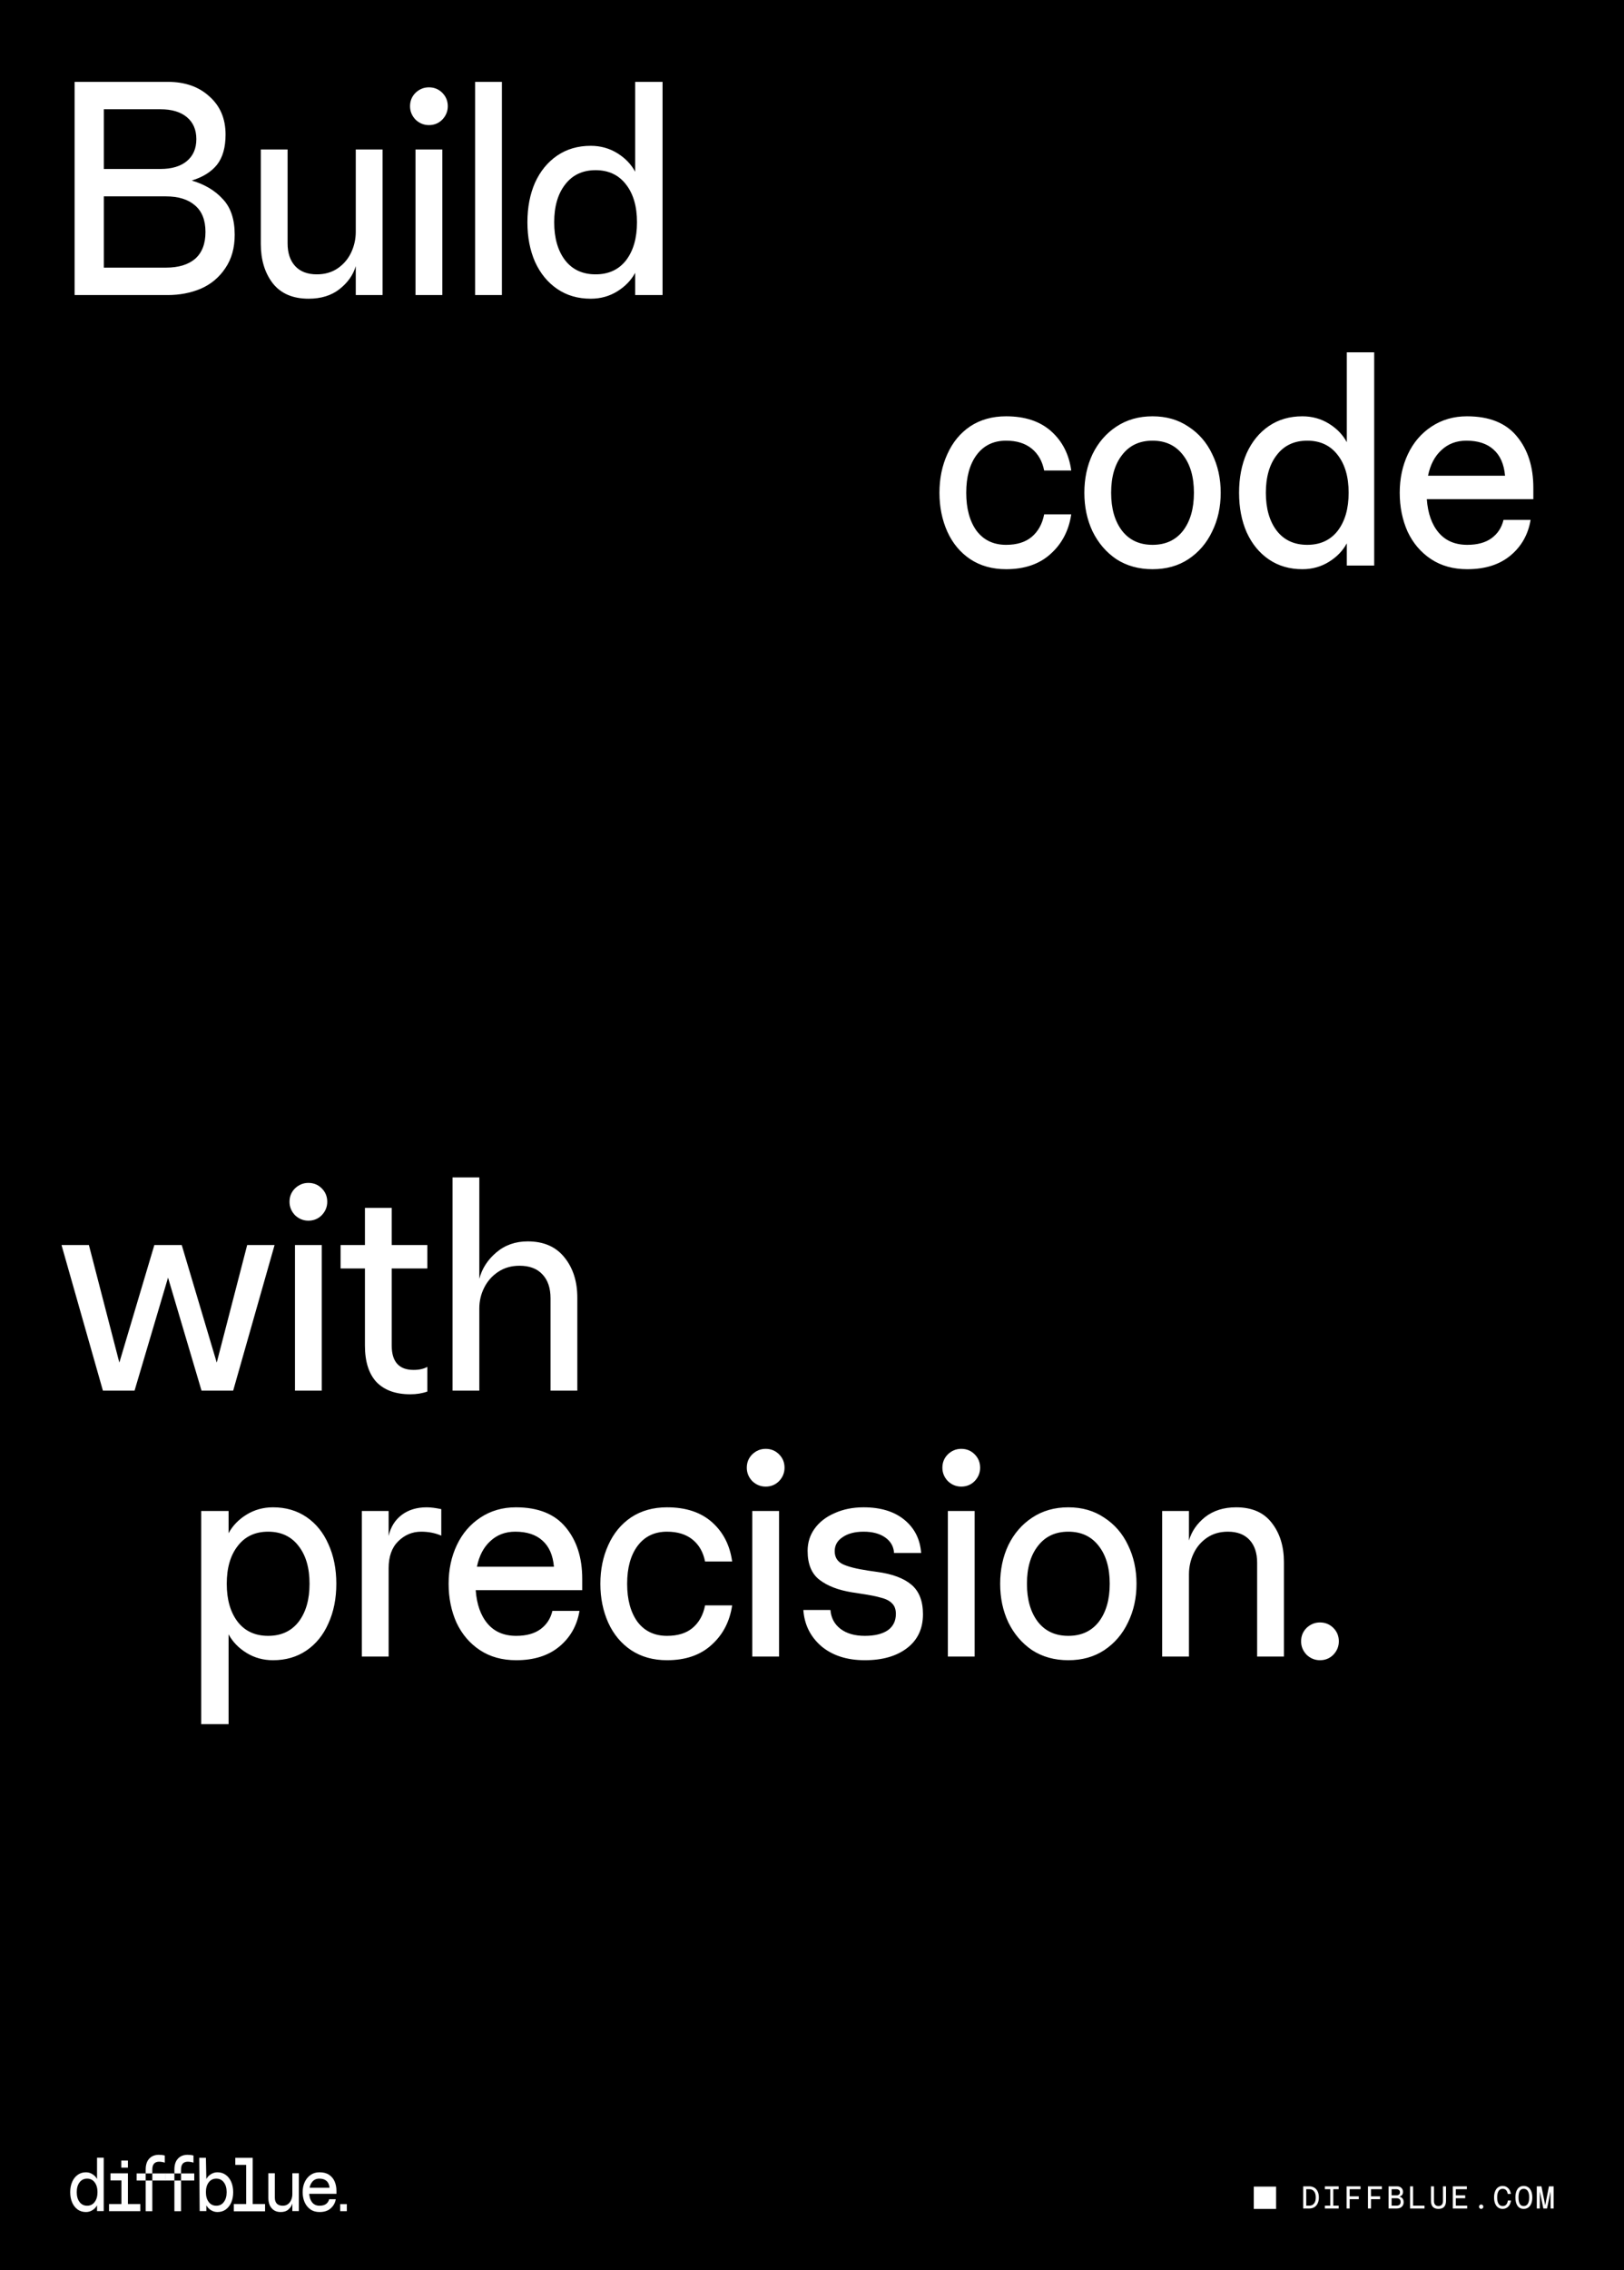 <svg width="630" height="880" viewBox="0 0 630 880" fill="none" xmlns="http://www.w3.org/2000/svg">
<rect x="0" y="0" width="630" height="880" fill="#808080" stroke="none"/>
<g clip-path="url(#clip0_2013_1464)">
<rect width="630" height="880" fill="#F3F3F3" style="fill:#F3F3F3;fill:color(display-p3 0.953 0.953 0.953);fill-opacity:1;"/>
<g clip-path="url(#clip1_2013_1464)">
<rect width="630" height="891.318" transform="translate(0 -6.172)" fill="#060E28" style="fill:#060E28;fill:color(display-p3 0.024 0.056 0.157);fill-opacity:1;"/>
<line x1="5.8801e-08" y1="21.427" x2="629.84" y2="21.427" stroke="#1A2C48" style="stroke:#1A2C48;stroke:color(display-p3 0.101 0.173 0.284);stroke-opacity:1;" stroke-width="1.345"/>
<line x1="5.88009e-08" y1="115.062" x2="629.84" y2="115.062" stroke="#1A2C48" style="stroke:#1A2C48;stroke:color(display-p3 0.101 0.173 0.284);stroke-opacity:1;" stroke-width="1.345"/>
<line x1="5.88009e-08" y1="128.495" x2="629.84" y2="128.495" stroke="#1A2C48" style="stroke:#1A2C48;stroke:color(display-p3 0.101 0.173 0.284);stroke-opacity:1;" stroke-width="1.345"/>
<line x1="5.88009e-08" y1="220.382" x2="629.84" y2="220.382" stroke="#1A2C48" style="stroke:#1A2C48;stroke:color(display-p3 0.101 0.173 0.284);stroke-opacity:1;" stroke-width="1.345"/>
<line x1="5.88009e-08" y1="233.773" x2="629.84" y2="233.773" stroke="#1A2C48" style="stroke:#1A2C48;stroke:color(display-p3 0.101 0.173 0.284);stroke-opacity:1;" stroke-width="1.345"/>
<line x1="5.88009e-08" y1="326.582" x2="629.84" y2="326.582" stroke="#1A2C48" style="stroke:#1A2C48;stroke:color(display-p3 0.101 0.173 0.284);stroke-opacity:1;" stroke-width="1.345"/>
<line x1="5.88009e-08" y1="340.861" x2="629.84" y2="340.861" stroke="#1A2C48" style="stroke:#1A2C48;stroke:color(display-p3 0.101 0.173 0.284);stroke-opacity:1;" stroke-width="1.345"/>
<line x1="5.88009e-08" y1="433.657" x2="629.84" y2="433.658" stroke="#1A2C48" style="stroke:#1A2C48;stroke:color(display-p3 0.101 0.173 0.284);stroke-opacity:1;" stroke-width="1.345"/>
<line x1="5.88009e-08" y1="446.195" x2="629.84" y2="446.195" stroke="#1A2C48" style="stroke:#1A2C48;stroke:color(display-p3 0.101 0.173 0.284);stroke-opacity:1;" stroke-width="1.345"/>
<line x1="5.88009e-08" y1="538.984" x2="629.84" y2="538.984" stroke="#1A2C48" style="stroke:#1A2C48;stroke:color(display-p3 0.101 0.173 0.284);stroke-opacity:1;" stroke-width="1.345"/>
<line x1="5.88009e-08" y1="553.241" x2="629.84" y2="553.242" stroke="#1A2C48" style="stroke:#1A2C48;stroke:color(display-p3 0.101 0.173 0.284);stroke-opacity:1;" stroke-width="1.345"/>
<line x1="5.88009e-08" y1="646.067" x2="629.84" y2="646.067" stroke="#1A2C48" style="stroke:#1A2C48;stroke:color(display-p3 0.101 0.173 0.284);stroke-opacity:1;" stroke-width="1.345"/>
<line x1="5.88009e-08" y1="658.626" x2="629.84" y2="658.626" stroke="#1A2C48" style="stroke:#1A2C48;stroke:color(display-p3 0.101 0.173 0.284);stroke-opacity:1;" stroke-width="1.345"/>
<line x1="5.88009e-08" y1="751.383" x2="629.84" y2="751.383" stroke="#1A2C48" style="stroke:#1A2C48;stroke:color(display-p3 0.101 0.173 0.284);stroke-opacity:1;" stroke-width="1.345"/>
<line x1="0.147" y1="765.721" x2="629.987" y2="765.721" stroke="#1A2C48" style="stroke:#1A2C48;stroke:color(display-p3 0.101 0.173 0.284);stroke-opacity:1;" stroke-width="1.345"/>
<line x1="0.147" y1="858.742" x2="629.987" y2="858.742" stroke="#1A2C48" style="stroke:#1A2C48;stroke:color(display-p3 0.101 0.173 0.284);stroke-opacity:1;" stroke-width="1.345"/>
<line x1="27.575" y1="-6.158" x2="27.575" y2="885.147" stroke="#1A2C48" style="stroke:#1A2C48;stroke:color(display-p3 0.101 0.173 0.284);stroke-opacity:1;" stroke-width="1.345"/>
<line x1="120.392" y1="-6.172" x2="120.392" y2="885.133" stroke="#1A2C48" style="stroke:#1A2C48;stroke:color(display-p3 0.101 0.173 0.284);stroke-opacity:1;" stroke-width="1.345"/>
<line x1="148.628" y1="-6.172" x2="148.628" y2="885.133" stroke="#1A2C48" style="stroke:#1A2C48;stroke:color(display-p3 0.101 0.173 0.284);stroke-opacity:1;" stroke-width="1.345"/>
<line x1="241.431" y1="-6.172" x2="241.431" y2="885.133" stroke="#1A2C48" style="stroke:#1A2C48;stroke:color(display-p3 0.101 0.173 0.284);stroke-opacity:1;" stroke-width="1.345"/>
<line x1="269.68" y1="-6.172" x2="269.68" y2="885.133" stroke="#1A2C48" style="stroke:#1A2C48;stroke:color(display-p3 0.101 0.173 0.284);stroke-opacity:1;" stroke-width="1.345"/>
<line x1="362.477" y1="-6.172" x2="362.477" y2="885.133" stroke="#1A2C48" style="stroke:#1A2C48;stroke:color(display-p3 0.101 0.173 0.284);stroke-opacity:1;" stroke-width="1.345"/>
<line x1="390.733" y1="-6.172" x2="390.733" y2="885.133" stroke="#1A2C48" style="stroke:#1A2C48;stroke:color(display-p3 0.101 0.173 0.284);stroke-opacity:1;" stroke-width="1.345"/>
<line x1="483.53" y1="-6.172" x2="483.53" y2="885.133" stroke="#1A2C48" style="stroke:#1A2C48;stroke:color(display-p3 0.101 0.173 0.284);stroke-opacity:1;" stroke-width="1.345"/>
<line x1="511.785" y1="-6.172" x2="511.785" y2="885.133" stroke="#1A2C48" style="stroke:#1A2C48;stroke:color(display-p3 0.101 0.173 0.284);stroke-opacity:1;" stroke-width="1.345"/>
<line x1="604.588" y1="-6.172" x2="604.588" y2="885.133" stroke="#1A2C48" style="stroke:#1A2C48;stroke:color(display-p3 0.101 0.173 0.284);stroke-opacity:1;" stroke-width="1.345"/>
<rect x="27.575" y="21.431" width="92.803" height="92.748" stroke="#415779" style="stroke:#415779;stroke:color(display-p3 0.253 0.34 0.473);stroke-opacity:1;" stroke-width="1.345"/>
<rect x="148.628" y="21.431" width="92.803" height="92.748" stroke="#415779" style="stroke:#415779;stroke:color(display-p3 0.253 0.34 0.473);stroke-opacity:1;" stroke-width="1.345"/>
<rect x="269.68" y="21.431" width="92.803" height="92.748" stroke="#415779" style="stroke:#415779;stroke:color(display-p3 0.253 0.34 0.473);stroke-opacity:1;" stroke-width="1.345"/>
<rect x="390.733" y="21.431" width="92.803" height="92.748" stroke="#415779" style="stroke:#415779;stroke:color(display-p3 0.253 0.34 0.473);stroke-opacity:1;" stroke-width="1.345"/>
<rect x="511.785" y="21.431" width="92.803" height="92.748" stroke="#415779" style="stroke:#415779;stroke:color(display-p3 0.253 0.34 0.473);stroke-opacity:1;" stroke-width="1.345"/>
<rect x="27.575" y="127.632" width="92.803" height="92.748" stroke="#415779" style="stroke:#415779;stroke:color(display-p3 0.253 0.34 0.473);stroke-opacity:1;" stroke-width="1.345"/>
<rect x="148.628" y="127.632" width="92.803" height="92.748" stroke="#415779" style="stroke:#415779;stroke:color(display-p3 0.253 0.34 0.473);stroke-opacity:1;" stroke-width="1.345"/>
<rect x="269.68" y="127.632" width="92.803" height="92.748" stroke="#415779" style="stroke:#415779;stroke:color(display-p3 0.253 0.34 0.473);stroke-opacity:1;" stroke-width="1.345"/>
<rect x="390.733" y="127.632" width="92.803" height="92.748" stroke="#415779" style="stroke:#415779;stroke:color(display-p3 0.253 0.34 0.473);stroke-opacity:1;" stroke-width="1.345"/>
<rect x="511.785" y="127.632" width="92.803" height="92.748" stroke="#415779" style="stroke:#415779;stroke:color(display-p3 0.253 0.34 0.473);stroke-opacity:1;" stroke-width="1.345"/>
<rect x="27.575" y="233.832" width="92.803" height="92.748" stroke="#415779" style="stroke:#415779;stroke:color(display-p3 0.253 0.34 0.473);stroke-opacity:1;" stroke-width="1.345"/>
<rect x="148.628" y="233.832" width="92.803" height="92.748" stroke="#415779" style="stroke:#415779;stroke:color(display-p3 0.253 0.34 0.473);stroke-opacity:1;" stroke-width="1.345"/>
<rect x="269.68" y="233.832" width="92.803" height="92.748" stroke="#415779" style="stroke:#415779;stroke:color(display-p3 0.253 0.34 0.473);stroke-opacity:1;" stroke-width="1.345"/>
<rect x="390.733" y="233.832" width="92.803" height="92.748" stroke="#415779" style="stroke:#415779;stroke:color(display-p3 0.253 0.34 0.473);stroke-opacity:1;" stroke-width="1.345"/>
<rect x="511.785" y="233.832" width="92.803" height="92.748" stroke="#415779" style="stroke:#415779;stroke:color(display-p3 0.253 0.34 0.473);stroke-opacity:1;" stroke-width="1.345"/>
<rect x="27.575" y="340.032" width="92.803" height="92.748" stroke="#415779" style="stroke:#415779;stroke:color(display-p3 0.253 0.34 0.473);stroke-opacity:1;" stroke-width="1.345"/>
<rect x="148.628" y="340.032" width="92.803" height="92.748" stroke="#415779" style="stroke:#415779;stroke:color(display-p3 0.253 0.34 0.473);stroke-opacity:1;" stroke-width="1.345"/>
<rect x="269.68" y="340.032" width="92.803" height="92.748" stroke="#415779" style="stroke:#415779;stroke:color(display-p3 0.253 0.34 0.473);stroke-opacity:1;" stroke-width="1.345"/>
<rect x="390.733" y="340.032" width="92.803" height="92.748" stroke="#415779" style="stroke:#415779;stroke:color(display-p3 0.253 0.34 0.473);stroke-opacity:1;" stroke-width="1.345"/>
<rect x="511.785" y="340.032" width="92.803" height="92.748" stroke="#415779" style="stroke:#415779;stroke:color(display-p3 0.253 0.34 0.473);stroke-opacity:1;" stroke-width="1.345"/>
<rect x="27.575" y="446.231" width="92.803" height="92.748" stroke="#415779" style="stroke:#415779;stroke:color(display-p3 0.253 0.34 0.473);stroke-opacity:1;" stroke-width="1.345"/>
<rect x="148.628" y="446.231" width="92.803" height="92.748" stroke="#415779" style="stroke:#415779;stroke:color(display-p3 0.253 0.34 0.473);stroke-opacity:1;" stroke-width="1.345"/>
<rect x="269.68" y="446.231" width="92.803" height="92.748" stroke="#415779" style="stroke:#415779;stroke:color(display-p3 0.253 0.34 0.473);stroke-opacity:1;" stroke-width="1.345"/>
<rect x="390.733" y="446.231" width="92.803" height="92.748" stroke="#415779" style="stroke:#415779;stroke:color(display-p3 0.253 0.34 0.473);stroke-opacity:1;" stroke-width="1.345"/>
<rect x="511.785" y="446.231" width="92.803" height="92.748" stroke="#415779" style="stroke:#415779;stroke:color(display-p3 0.253 0.34 0.473);stroke-opacity:1;" stroke-width="1.345"/>
<rect x="27.575" y="552.431" width="92.803" height="92.748" stroke="#415779" style="stroke:#415779;stroke:color(display-p3 0.253 0.34 0.473);stroke-opacity:1;" stroke-width="1.345"/>
<rect x="148.628" y="552.431" width="92.803" height="92.748" stroke="#415779" style="stroke:#415779;stroke:color(display-p3 0.253 0.34 0.473);stroke-opacity:1;" stroke-width="1.345"/>
<rect x="269.68" y="552.431" width="92.803" height="92.748" stroke="#415779" style="stroke:#415779;stroke:color(display-p3 0.253 0.34 0.473);stroke-opacity:1;" stroke-width="1.345"/>
<rect x="390.733" y="552.431" width="92.803" height="92.748" stroke="#415779" style="stroke:#415779;stroke:color(display-p3 0.253 0.34 0.473);stroke-opacity:1;" stroke-width="1.345"/>
<rect x="511.785" y="552.431" width="92.803" height="92.748" stroke="#415779" style="stroke:#415779;stroke:color(display-p3 0.253 0.34 0.473);stroke-opacity:1;" stroke-width="1.345"/>
<rect x="27.575" y="658.632" width="92.803" height="92.748" stroke="#415779" style="stroke:#415779;stroke:color(display-p3 0.253 0.34 0.473);stroke-opacity:1;" stroke-width="1.345"/>
<rect x="148.628" y="658.632" width="92.803" height="92.748" stroke="#415779" style="stroke:#415779;stroke:color(display-p3 0.253 0.34 0.473);stroke-opacity:1;" stroke-width="1.345"/>
<rect x="269.68" y="658.632" width="92.803" height="92.748" stroke="#415779" style="stroke:#415779;stroke:color(display-p3 0.253 0.34 0.473);stroke-opacity:1;" stroke-width="1.345"/>
<rect x="390.733" y="658.632" width="92.803" height="92.748" stroke="#415779" style="stroke:#415779;stroke:color(display-p3 0.253 0.34 0.473);stroke-opacity:1;" stroke-width="1.345"/>
<rect x="511.785" y="658.632" width="92.803" height="92.748" stroke="#415779" style="stroke:#415779;stroke:color(display-p3 0.253 0.34 0.473);stroke-opacity:1;" stroke-width="1.345"/>
<path d="M28.94 114.382V31.732H65.07C71.761 31.732 77.153 33.621 81.246 37.399C85.418 41.099 87.504 46.018 87.504 52.158C87.504 57.117 86.402 61.014 84.198 63.847C81.994 66.602 78.727 68.649 74.398 69.987C79.435 71.483 83.45 73.883 86.441 77.189C89.511 80.417 91.046 85.021 91.046 91.004C91.046 96.12 89.826 100.449 87.386 103.992C85.024 107.534 81.876 110.171 77.94 111.902C74.004 113.555 69.714 114.382 65.07 114.382H28.94ZM62.236 65.5C66.644 65.5 70.068 64.477 72.508 62.43C74.949 60.384 76.169 57.55 76.169 53.929C76.169 50.308 74.949 47.475 72.508 45.428C70.068 43.382 66.644 42.358 62.236 42.358H40.275V65.5H62.236ZM64.362 103.755C69.242 103.755 73.02 102.614 75.697 100.331C78.373 97.97 79.711 94.507 79.711 89.941C79.711 85.376 78.373 81.951 75.697 79.669C73.02 77.307 69.242 76.127 64.362 76.127H40.275V103.755H64.362ZM119.712 115.799C113.573 115.799 108.928 113.791 105.78 109.777C102.71 105.763 101.175 100.686 101.175 94.546V57.944H111.565V94.31C111.565 98.088 112.549 101.04 114.517 103.165C116.485 105.29 119.279 106.353 122.9 106.353C126.049 106.353 128.764 105.566 131.047 103.992C133.33 102.417 135.062 100.371 136.242 97.852C137.423 95.333 138.013 92.657 138.013 89.823V57.944H148.404V114.382H138.013V103.165C136.99 106.628 134.865 109.62 131.638 112.138C128.489 114.579 124.514 115.799 119.712 115.799ZM166.388 48.498C164.42 48.498 162.689 47.789 161.193 46.373C159.776 44.877 159.068 43.145 159.068 41.178C159.068 39.131 159.776 37.399 161.193 35.982C162.689 34.565 164.42 33.857 166.388 33.857C168.435 33.857 170.167 34.565 171.584 35.982C173 37.399 173.709 39.131 173.709 41.178C173.709 43.145 173 44.877 171.584 46.373C170.167 47.789 168.435 48.498 166.388 48.498ZM171.584 114.382H161.193V57.944H171.584V114.382ZM194.704 114.382H184.314V31.732H194.704V114.382ZM229.16 115.799C224.201 115.799 219.872 114.539 216.172 112.02C212.473 109.502 209.599 105.999 207.553 101.512C205.585 97.025 204.601 91.909 204.601 86.163C204.601 80.417 205.585 75.3 207.553 70.813C209.599 66.327 212.473 62.824 216.172 60.305C219.872 57.786 224.201 56.527 229.16 56.527C232.938 56.527 236.362 57.471 239.432 59.361C242.502 61.25 244.824 63.65 246.398 66.563V31.732H257.025V114.382H246.398V105.763C244.824 108.675 242.502 111.076 239.432 112.965C236.362 114.854 232.938 115.799 229.16 115.799ZM231.049 106.353C236.087 106.353 240.023 104.543 242.856 100.922C245.69 97.222 247.107 92.302 247.107 86.163C247.107 80.023 245.69 75.143 242.856 71.522C240.023 67.822 236.087 65.972 231.049 65.972C226.011 65.972 222.076 67.822 219.242 71.522C216.408 75.143 214.991 80.023 214.991 86.163C214.991 92.302 216.408 97.222 219.242 100.922C222.076 104.543 226.011 106.353 231.049 106.353Z" fill="white" style="fill:white;fill-opacity:1;"/>
<path d="M52.2 539.088H39.921L23.863 482.65H34.489L46.297 528.225L59.875 482.65H70.501L84.08 528.225L95.887 482.65H106.513L90.455 539.088H78.176L65.188 495.283L52.2 539.088ZM119.63 473.204C117.662 473.204 115.931 472.496 114.435 471.079C113.018 469.583 112.31 467.851 112.31 465.884C112.31 463.837 113.018 462.105 114.435 460.688C115.931 459.271 117.662 458.563 119.63 458.563C121.677 458.563 123.408 459.271 124.825 460.688C126.242 462.105 126.951 463.837 126.951 465.884C126.951 467.851 126.242 469.583 124.825 471.079C123.408 472.496 121.677 473.204 119.63 473.204ZM124.825 539.088H114.435V482.65H124.825V539.088ZM165.775 491.741H151.961V521.613C151.961 527.91 154.794 531.059 160.462 531.059C162.587 531.059 164.358 530.665 165.775 529.878V539.442C163.807 540.151 161.603 540.505 159.163 540.505C153.496 540.505 149.127 538.93 146.057 535.782C143.066 532.555 141.57 527.832 141.57 521.613V491.741H132.125V482.65H141.57V468.245H151.961V482.65H165.775V491.741ZM175.551 539.088V456.438H185.941V495.756C186.964 491.82 189.129 488.435 192.435 485.601C195.82 482.689 199.913 481.233 204.715 481.233C210.933 481.233 215.695 483.319 219.001 487.491C222.307 491.584 223.96 496.779 223.96 503.076V539.088H213.57V503.312C213.57 499.298 212.507 496.189 210.382 493.985C208.335 491.781 205.384 490.679 201.527 490.679C198.378 490.679 195.623 491.466 193.262 493.04C190.9 494.614 189.09 496.661 187.83 499.18C186.571 501.699 185.941 504.375 185.941 507.209V539.088H175.551Z" fill="white" style="fill:white;fill-opacity:1;"/>
<path d="M78.047 668.392V585.741H88.674V594.361C90.248 591.448 92.57 589.047 95.64 587.158C98.71 585.269 102.134 584.325 105.912 584.325C110.871 584.325 115.2 585.584 118.9 588.103C122.6 590.622 125.433 594.125 127.401 598.611C129.448 603.098 130.471 608.214 130.471 613.961C130.471 619.707 129.448 624.823 127.401 629.31C125.433 633.797 122.6 637.299 118.9 639.818C115.2 642.337 110.871 643.597 105.912 643.597C102.134 643.597 98.71 642.652 95.64 640.763C92.57 638.874 90.248 636.473 88.674 633.56V668.392H78.047ZM104.023 634.151C109.061 634.151 112.996 632.34 115.83 628.72C118.664 625.02 120.081 620.1 120.081 613.961C120.081 607.821 118.664 602.941 115.83 599.32C112.996 595.62 109.061 593.77 104.023 593.77C98.985 593.77 95.05 595.62 92.216 599.32C89.382 602.941 87.965 607.821 87.965 613.961C87.965 620.1 89.382 625.02 92.216 628.72C95.05 632.34 98.985 634.151 104.023 634.151ZM140.372 642.18V585.741H150.762V595.423C151.549 591.96 153.241 589.244 155.839 587.276C158.436 585.309 161.664 584.325 165.521 584.325C167.095 584.325 168.984 584.561 171.188 585.033V595.305C168.827 594.282 166.229 593.77 163.395 593.77C159.932 593.77 156.941 595.03 154.422 597.549C151.982 599.989 150.762 603.452 150.762 607.939V642.18H140.372ZM225.867 616.44H184.542C184.936 621.95 186.471 626.279 189.147 629.428C191.823 632.577 195.523 634.151 200.246 634.151C204.182 634.151 207.33 633.285 209.692 631.553C212.053 629.822 213.588 627.46 214.296 624.469H224.805C223.86 630.136 221.263 634.741 217.012 638.283C212.761 641.825 207.173 643.597 200.246 643.597C194.815 643.597 190.131 642.298 186.195 639.7C182.26 637.103 179.229 633.56 177.104 629.074C175.057 624.508 174.034 619.471 174.034 613.961C174.034 608.451 175.097 603.452 177.222 598.965C179.347 594.479 182.378 590.937 186.313 588.339C190.328 585.663 194.933 584.325 200.128 584.325C208.786 584.325 215.241 586.922 219.491 592.117C223.742 597.234 225.867 603.885 225.867 612.071V616.44ZM214.887 607.349C214.493 602.862 212.998 599.477 210.4 597.194C207.881 594.912 204.378 593.77 199.892 593.77C196.035 593.77 192.807 594.99 190.21 597.431C187.612 599.792 185.88 603.098 185.015 607.349H214.887ZM258.757 643.597C253.404 643.597 248.76 642.298 244.824 639.7C240.967 637.103 238.015 633.56 235.969 629.074C233.922 624.508 232.899 619.471 232.899 613.961C232.899 608.451 233.922 603.452 235.969 598.965C238.015 594.4 240.967 590.819 244.824 588.221C248.76 585.623 253.404 584.325 258.757 584.325C266.077 584.325 271.902 586.253 276.231 590.11C280.561 593.967 283.158 599.044 284.024 605.341H273.516C272.807 601.72 271.194 598.887 268.675 596.84C266.156 594.794 262.85 593.77 258.757 593.77C253.876 593.77 250.059 595.62 247.304 599.32C244.627 602.941 243.289 607.821 243.289 613.961C243.289 620.1 244.627 625.02 247.304 628.72C250.059 632.34 253.876 634.151 258.757 634.151C262.929 634.151 266.235 633.128 268.675 631.081C271.194 628.956 272.807 626.043 273.516 622.344H284.024C283.079 628.641 280.403 633.757 275.995 637.693C271.666 641.629 265.92 643.597 258.757 643.597ZM297.026 576.296C295.058 576.296 293.326 575.587 291.831 574.17C290.414 572.675 289.705 570.943 289.705 568.975C289.705 566.929 290.414 565.197 291.831 563.78C293.326 562.363 295.058 561.655 297.026 561.655C299.072 561.655 300.804 562.363 302.221 563.78C303.638 565.197 304.346 566.929 304.346 568.975C304.346 570.943 303.638 572.675 302.221 574.17C300.804 575.587 299.072 576.296 297.026 576.296ZM302.221 642.18H291.831V585.741H302.221V642.18ZM335.496 643.597C328.569 643.597 322.941 641.786 318.612 638.165C314.361 634.466 312.039 629.782 311.645 624.115H322.154C322.39 627.185 323.689 629.625 326.05 631.435C328.412 633.246 331.56 634.151 335.496 634.151C339.274 634.151 342.226 633.442 344.351 632.026C346.477 630.53 347.539 628.405 347.539 625.65C347.539 623.918 347.067 622.58 346.122 621.635C345.178 620.612 343.761 619.864 341.872 619.392C340.061 618.841 337.267 618.29 333.489 617.739L330.419 617.267C325.145 616.401 320.973 614.787 317.903 612.426C314.833 610.064 313.298 606.325 313.298 601.209C313.298 597.982 314.204 595.108 316.014 592.59C317.903 589.992 320.501 587.985 323.807 586.568C327.113 585.072 330.852 584.325 335.024 584.325C341.636 584.325 346.909 585.938 350.845 589.166C354.781 592.393 356.946 596.683 357.339 602.035H346.831C346.673 599.516 345.532 597.509 343.407 596.014C341.281 594.518 338.487 593.77 335.024 593.77C331.639 593.77 328.923 594.479 326.877 595.896C324.83 597.234 323.807 599.044 323.807 601.327C323.807 603.61 324.791 605.263 326.759 606.286C328.805 607.309 332.19 608.175 336.913 608.883L340.219 609.356C346.122 610.143 350.57 611.796 353.561 614.315C356.552 616.834 358.048 620.651 358.048 625.768C358.048 631.356 356.001 635.725 351.908 638.874C347.815 642.022 342.344 643.597 335.496 643.597ZM372.901 576.296C370.933 576.296 369.201 575.587 367.705 574.17C366.289 572.675 365.58 570.943 365.58 568.975C365.58 566.929 366.289 565.197 367.705 563.78C369.201 562.363 370.933 561.655 372.901 561.655C374.947 561.655 376.679 562.363 378.096 563.78C379.513 565.197 380.221 566.929 380.221 568.975C380.221 570.943 379.513 572.675 378.096 574.17C376.679 575.587 374.947 576.296 372.901 576.296ZM378.096 642.18H367.705V585.741H378.096V642.18ZM414.441 643.597C409.088 643.597 404.404 642.298 400.39 639.7C396.454 637.024 393.384 633.442 391.18 628.956C389.055 624.469 387.993 619.471 387.993 613.961C387.993 608.451 389.055 603.452 391.18 598.965C393.384 594.479 396.454 590.937 400.39 588.339C404.404 585.663 409.088 584.325 414.441 584.325C419.793 584.325 424.437 585.663 428.373 588.339C432.387 590.937 435.457 594.479 437.583 598.965C439.787 603.452 440.889 608.451 440.889 613.961C440.889 619.471 439.787 624.469 437.583 628.956C435.457 633.442 432.387 637.024 428.373 639.7C424.437 642.298 419.793 643.597 414.441 643.597ZM414.441 634.151C419.478 634.151 423.414 632.34 426.248 628.72C429.081 625.02 430.498 620.1 430.498 613.961C430.498 607.821 429.081 602.941 426.248 599.32C423.414 595.62 419.478 593.77 414.441 593.77C409.403 593.77 405.467 595.62 402.633 599.32C399.8 602.941 398.383 607.821 398.383 613.961C398.383 620.1 399.8 625.02 402.633 628.72C405.467 632.34 409.403 634.151 414.441 634.151ZM450.844 642.18V585.741H461.235V597.194C462.258 593.652 464.344 590.622 467.493 588.103C470.72 585.584 474.734 584.325 479.536 584.325C485.676 584.325 490.28 586.332 493.35 590.346C496.499 594.361 498.073 599.438 498.073 605.577V642.18H487.683V605.814C487.683 602.035 486.699 599.084 484.731 596.958C482.763 594.833 479.969 593.77 476.348 593.77C473.199 593.77 470.484 594.557 468.201 596.132C465.918 597.706 464.187 599.753 463.006 602.271C461.825 604.79 461.235 607.467 461.235 610.3V642.18H450.844ZM512.055 643.597C510.087 643.597 508.356 642.888 506.86 641.471C505.443 639.976 504.735 638.244 504.735 636.276C504.735 634.23 505.443 632.498 506.86 631.081C508.356 629.664 510.087 628.956 512.055 628.956C514.102 628.956 515.834 629.664 517.25 631.081C518.667 632.498 519.376 634.23 519.376 636.276C519.376 638.244 518.667 639.976 517.25 641.471C515.834 642.888 514.102 643.597 512.055 643.597Z" fill="white" style="fill:white;fill-opacity:1;"/>
<path d="M390.3 220.655C384.947 220.655 380.303 219.356 376.367 216.759C372.51 214.161 369.558 210.619 367.512 206.132C365.465 201.567 364.442 196.529 364.442 191.019C364.442 185.509 365.465 180.511 367.512 176.024C369.558 171.459 372.51 167.877 376.367 165.28C380.303 162.682 384.947 161.383 390.3 161.383C397.62 161.383 403.445 163.312 407.774 167.169C412.104 171.026 414.701 176.103 415.567 182.4H405.059C404.35 178.779 402.737 175.945 400.218 173.899C397.699 171.852 394.393 170.829 390.3 170.829C385.419 170.829 381.602 172.679 378.847 176.378C376.17 179.999 374.832 184.879 374.832 191.019C374.832 197.159 376.17 202.079 378.847 205.778C381.602 209.399 385.419 211.209 390.3 211.209C394.472 211.209 397.778 210.186 400.218 208.14C402.737 206.014 404.35 203.102 405.059 199.402H415.567C414.622 205.699 411.946 210.816 407.538 214.752C403.209 218.687 397.463 220.655 390.3 220.655ZM447.103 220.655C441.751 220.655 437.067 219.356 433.053 216.759C429.117 214.082 426.047 210.501 423.843 206.014C421.718 201.528 420.655 196.529 420.655 191.019C420.655 185.509 421.718 180.511 423.843 176.024C426.047 171.537 429.117 167.995 433.053 165.398C437.067 162.721 441.751 161.383 447.103 161.383C452.456 161.383 457.1 162.721 461.036 165.398C465.05 167.995 468.12 171.537 470.245 176.024C472.449 180.511 473.551 185.509 473.551 191.019C473.551 196.529 472.449 201.528 470.245 206.014C468.12 210.501 465.05 214.082 461.036 216.759C457.1 219.356 452.456 220.655 447.103 220.655ZM447.103 211.209C452.141 211.209 456.077 209.399 458.91 205.778C461.744 202.079 463.161 197.159 463.161 191.019C463.161 184.879 461.744 179.999 458.91 176.378C456.077 172.679 452.141 170.829 447.103 170.829C442.065 170.829 438.13 172.679 435.296 176.378C432.462 179.999 431.045 184.879 431.045 191.019C431.045 197.159 432.462 202.079 435.296 205.778C438.13 209.399 442.065 211.209 447.103 211.209ZM505.232 220.655C500.273 220.655 495.944 219.396 492.244 216.877C488.545 214.358 485.672 210.855 483.625 206.368C481.657 201.882 480.673 196.765 480.673 191.019C480.673 185.273 481.657 180.157 483.625 175.67C485.672 171.183 488.545 167.68 492.244 165.161C495.944 162.643 500.273 161.383 505.232 161.383C509.011 161.383 512.435 162.328 515.504 164.217C518.574 166.106 520.896 168.507 522.471 171.419V136.588H533.097V219.238H522.471V210.619C520.896 213.531 518.574 215.932 515.504 217.821C512.435 219.711 509.011 220.655 505.232 220.655ZM507.121 211.209C512.159 211.209 516.095 209.399 518.929 205.778C521.762 202.079 523.179 197.159 523.179 191.019C523.179 184.879 521.762 179.999 518.929 176.378C516.095 172.679 512.159 170.829 507.121 170.829C502.084 170.829 498.148 172.679 495.314 176.378C492.481 179.999 491.064 184.879 491.064 191.019C491.064 197.159 492.481 202.079 495.314 205.778C498.148 209.399 502.084 211.209 507.121 211.209ZM594.831 193.499H553.506C553.9 199.009 555.434 203.338 558.111 206.487C560.787 209.635 564.487 211.209 569.21 211.209C573.145 211.209 576.294 210.344 578.655 208.612C581.017 206.88 582.552 204.519 583.26 201.528H593.768C592.824 207.195 590.226 211.8 585.976 215.342C581.725 218.884 576.136 220.655 569.21 220.655C563.778 220.655 559.095 219.356 555.159 216.759C551.223 214.161 548.193 210.619 546.067 206.132C544.021 201.567 542.998 196.529 542.998 191.019C542.998 185.509 544.06 180.511 546.186 176.024C548.311 171.537 551.341 167.995 555.277 165.398C559.291 162.721 563.896 161.383 569.091 161.383C577.75 161.383 584.205 163.981 588.455 169.176C592.706 174.292 594.831 180.944 594.831 189.13V193.499ZM583.85 184.407C583.457 179.92 581.961 176.536 579.364 174.253C576.845 171.97 573.342 170.829 568.855 170.829C564.998 170.829 561.771 172.049 559.173 174.489C556.576 176.851 554.844 180.157 553.978 184.407H583.85Z" fill="white" style="fill:white;fill-opacity:1;"/>
<rect x="67.652" y="845.306" width="2.57" height="11.889" fill="white" style="fill:white;fill-opacity:1;"/>
<rect x="56.516" y="845.306" width="2.57" height="11.889" fill="white" style="fill:white;fill-opacity:1;"/>
<path d="M123.964 857.517C122.565 857.517 121.376 857.169 120.399 856.473C119.422 855.777 118.674 854.846 118.157 853.68C117.658 852.513 117.409 851.224 117.409 849.812C117.409 848.38 117.668 847.09 118.185 845.944C118.722 844.778 119.479 843.847 120.456 843.151C121.434 842.455 122.593 842.107 123.935 842.107C125.468 842.107 126.714 842.435 127.672 843.09C128.65 843.745 129.369 844.614 129.829 845.699C130.289 846.783 130.519 847.991 130.519 849.321V850.457H118.933V848.093H127.845C127.73 846.927 127.337 846.047 126.666 845.453C125.995 844.86 125.066 844.563 123.878 844.563C122.632 844.563 121.664 845.044 120.974 846.006C120.284 846.968 119.939 848.236 119.939 849.812C119.939 851.388 120.284 852.656 120.974 853.618C121.664 854.58 122.661 855.061 123.964 855.061C125.037 855.061 125.88 854.836 126.494 854.386C127.107 853.915 127.509 853.301 127.701 852.544H130.26C130.03 853.935 129.378 855.112 128.305 856.074C127.251 857.036 125.804 857.517 123.964 857.517Z" fill="white" style="fill:white;fill-opacity:1;"/>
<path d="M108.895 857.518C107.821 857.518 106.93 857.273 106.221 856.782C105.512 856.291 104.975 855.636 104.611 854.817C104.266 853.978 104.094 853.037 104.094 851.993V842.478H106.623V851.932C106.623 852.975 106.892 853.763 107.428 854.295C107.965 854.807 108.713 855.063 109.671 855.063C110.514 855.063 111.204 854.848 111.741 854.418C112.297 853.988 112.709 853.436 112.977 852.761C113.264 852.085 113.408 851.369 113.408 850.612V842.478H115.938V857.15H113.408V854.173C113.178 855.052 112.68 855.83 111.913 856.505C111.166 857.181 110.16 857.518 108.895 857.518Z" fill="white" style="fill:white;fill-opacity:1;"/>
<path d="M95.501 857.233V836.494H98.031V857.233H95.501ZM91.275 839.238V836.494H95.501V839.238H91.275ZM90.7 857.233V854.411H102.832V857.233H90.7Z" fill="white" style="fill:white;fill-opacity:1;"/>
<path d="M84.363 857.518C83.424 857.518 82.561 857.262 81.775 856.751C80.99 856.239 80.415 855.625 80.05 854.909V857.15H77.463L77.29 836.494H79.877L80.05 844.718C80.415 844.002 80.99 843.388 81.775 842.876C82.561 842.365 83.424 842.109 84.363 842.109C85.608 842.109 86.682 842.446 87.582 843.122C88.502 843.777 89.212 844.687 89.71 845.854C90.208 847 90.457 848.319 90.457 849.813C90.457 851.307 90.208 852.637 89.71 853.804C89.212 854.95 88.502 855.86 87.582 856.536C86.682 857.19 85.608 857.518 84.363 857.518ZM83.903 855.062C85.148 855.062 86.126 854.581 86.835 853.62C87.563 852.658 87.927 851.389 87.927 849.813C87.927 848.238 87.563 846.969 86.835 846.007C86.126 845.045 85.148 844.564 83.903 844.564C82.676 844.564 81.699 845.045 80.97 846.007C80.242 846.969 79.878 848.238 79.878 849.813C79.878 851.389 80.242 852.658 80.97 853.62C81.699 854.581 82.676 855.062 83.903 855.062Z" fill="white" style="fill:white;fill-opacity:1;"/>
<path d="M33.333 857.519C32.106 857.519 31.033 857.191 30.113 856.536C29.193 855.861 28.484 854.95 27.986 853.804C27.487 852.638 27.238 851.308 27.238 849.814C27.238 848.32 27.487 847 27.986 845.854C28.484 844.688 29.193 843.777 30.113 843.122C31.033 842.447 32.106 842.109 33.333 842.109C34.291 842.109 35.154 842.365 35.92 842.877C36.706 843.388 37.281 844.002 37.645 844.718V836.453H40.233V857.15H37.645V854.909C37.281 855.626 36.706 856.24 35.92 856.751C35.154 857.263 34.291 857.519 33.333 857.519ZM33.793 855.063C35.039 855.063 36.016 854.582 36.725 853.62C37.454 852.658 37.818 851.39 37.818 849.814C37.818 848.238 37.454 846.969 36.725 846.008C36.016 845.046 35.039 844.565 33.793 844.565C32.566 844.565 31.589 845.046 30.861 846.008C30.132 846.969 29.768 848.238 29.768 849.814C29.768 851.39 30.132 852.658 30.861 853.62C31.589 854.582 32.566 855.063 33.793 855.063Z" fill="white" style="fill:white;fill-opacity:1;"/>
<rect x="131.97" y="854.439" width="2.571" height="2.745" fill="white" style="fill:white;fill-opacity:1;"/>
<path d="M67.653 842.551V845.295H64.148V842.551H67.653ZM75.361 845.295H70.224V842.551H75.361V845.295Z" fill="white" style="fill:white;fill-opacity:1;"/>
<path d="M56.516 842.551V845.295H53.012V842.551H56.516ZM64.225 845.295H59.087V842.551H64.225V845.295Z" fill="white" style="fill:white;fill-opacity:1;"/>
<path d="M67.652 842.553V841.069C67.652 839.186 68.126 837.765 69.046 836.803C69.966 835.821 71.202 835.33 72.754 835.33C73.157 835.33 73.54 835.351 73.904 835.391C74.288 835.432 74.671 835.504 75.054 835.606V838.369C74.613 838.226 74.23 838.134 73.904 838.093C73.578 838.031 73.214 838.001 72.812 838.001C71.988 838.001 71.346 838.256 70.886 838.768C70.426 839.28 70.222 840.076 70.222 841.181V842.553H67.652Z" fill="white" style="fill:white;fill-opacity:1;"/>
<path d="M56.516 842.553V841.069C56.516 839.186 56.99 837.765 57.91 836.803C58.83 835.821 60.066 835.33 61.619 835.33C62.021 835.33 62.404 835.351 62.769 835.391C63.152 835.432 63.535 835.504 63.919 835.606V838.369C63.478 838.226 63.094 838.134 62.769 838.093C62.443 838.031 62.078 838.001 61.676 838.001C60.852 838.001 60.21 838.256 59.75 838.768C59.29 839.28 59.086 840.076 59.086 841.181V842.553H56.516Z" fill="white" style="fill:white;fill-opacity:1;"/>
<path d="M49.629 854.413H54.429V857.181H42.298V854.413H47.098V845.268H42.873V842.509H49.629V854.413ZM49.627 840.304H47.047V837.549H49.627V840.304Z" fill="white" style="fill:white;fill-opacity:1;"/>
<rect x="486.384" y="847.652" width="8.654" height="8.654" fill="white" style="fill:white;fill-opacity:1;"/>
<path d="M505.555 856.144V847.552H507.912C508.64 847.552 509.282 847.72 509.839 848.055C510.403 848.383 510.841 848.87 511.152 849.516C511.471 850.162 511.63 850.94 511.63 851.848C511.63 852.756 511.471 853.533 511.152 854.18C510.841 854.826 510.403 855.317 509.839 855.653C509.282 855.98 508.64 856.144 507.912 856.144H505.555ZM507.912 855.039C508.697 855.039 509.311 854.769 509.753 854.229C510.203 853.681 510.428 852.887 510.428 851.848C510.428 850.809 510.203 850.019 509.753 849.479C509.311 848.931 508.697 848.657 507.912 848.657H506.733V855.039H507.912ZM519.309 856.144H513.958V855.039H516.044V848.657H513.958V847.552H519.309V848.657H517.222V855.039H519.309V856.144ZM527.797 847.552V848.657H523.575V851.431H527.11V852.535H523.575V856.144H522.397V847.552H527.797ZM536.077 847.552V848.657H531.855V851.431H535.39V852.535H531.855V856.144H530.677V847.552H536.077ZM538.674 856.144V847.552H541.939C542.634 847.552 543.195 847.749 543.62 848.141C544.054 848.526 544.271 849.037 544.271 849.675C544.271 850.191 544.156 850.596 543.927 850.891C543.698 851.177 543.358 851.39 542.908 851.529C543.416 851.676 543.808 851.922 544.087 852.265C544.373 852.601 544.516 853.083 544.516 853.713C544.516 854.245 544.389 854.695 544.136 855.063C543.89 855.432 543.563 855.706 543.154 855.886C542.745 856.058 542.299 856.144 541.816 856.144H538.674ZM541.644 851.062C542.102 851.062 542.458 850.956 542.712 850.743C542.966 850.531 543.092 850.236 543.092 849.86C543.092 849.483 542.966 849.189 542.712 848.976C542.458 848.763 542.102 848.657 541.644 848.657H539.852V851.062H541.644ZM541.742 855.039C542.25 855.039 542.642 854.92 542.921 854.683C543.199 854.438 543.338 854.078 543.338 853.603C543.338 853.128 543.199 852.772 542.921 852.535C542.642 852.29 542.25 852.167 541.742 852.167H539.852V855.039H541.742ZM552.6 856.144H547.003V847.552H548.181V855.039H552.6V856.144ZM558.032 856.291C557.058 856.291 556.326 856.029 555.835 855.505C555.352 854.973 555.111 854.188 555.111 853.149V847.552H556.289V853.247C556.289 853.877 556.44 854.36 556.743 854.695C557.054 855.023 557.484 855.186 558.032 855.186C558.58 855.186 559.006 855.023 559.308 854.695C559.619 854.36 559.775 853.877 559.775 853.247V847.552H560.953V853.149C560.953 854.188 560.707 854.973 560.216 855.505C559.734 856.029 559.006 856.291 558.032 856.291ZM569.159 856.144H563.587V847.552H569.036V848.657H564.765V851.062H568.398V852.167H564.765V855.039H569.159V856.144ZM574.591 856.291C574.362 856.291 574.162 856.209 573.99 856.045C573.826 855.874 573.744 855.673 573.744 855.444C573.744 855.207 573.826 855.006 573.99 854.843C574.162 854.679 574.362 854.597 574.591 854.597C574.829 854.597 575.029 854.679 575.193 854.843C575.356 855.006 575.438 855.207 575.438 855.444C575.438 855.673 575.356 855.874 575.193 856.045C575.029 856.209 574.829 856.291 574.591 856.291ZM582.908 856.291C582.237 856.291 581.652 856.115 581.153 855.763C580.654 855.403 580.269 854.892 579.999 854.229C579.729 853.558 579.594 852.764 579.594 851.848C579.594 850.931 579.729 850.142 579.999 849.479C580.269 848.808 580.654 848.297 581.153 847.945C581.652 847.585 582.237 847.405 582.908 847.405C583.751 847.405 584.458 847.679 585.031 848.227C585.604 848.775 585.968 849.532 586.123 850.498H584.896C584.79 849.851 584.577 849.36 584.258 849.025C583.939 848.681 583.489 848.51 582.908 848.51C582.221 848.51 581.697 848.8 581.337 849.381C580.977 849.954 580.797 850.776 580.797 851.848C580.797 852.92 580.977 853.746 581.337 854.327C581.697 854.9 582.221 855.186 582.908 855.186C583.513 855.186 583.976 855.01 584.295 854.658C584.622 854.298 584.839 853.763 584.945 853.051H586.148C586.017 854.065 585.661 854.859 585.08 855.432C584.499 856.004 583.775 856.291 582.908 856.291ZM591.089 856.291C590.067 856.291 589.273 855.902 588.708 855.125C588.152 854.339 587.874 853.247 587.874 851.848C587.874 850.449 588.152 849.36 588.708 848.583C589.273 847.798 590.067 847.405 591.089 847.405C591.777 847.405 592.37 847.581 592.869 847.933C593.368 848.285 593.753 848.796 594.023 849.467C594.293 850.138 594.428 850.931 594.428 851.848C594.428 852.764 594.293 853.558 594.023 854.229C593.753 854.9 593.368 855.411 592.869 855.763C592.37 856.115 591.777 856.291 591.089 856.291ZM591.089 855.186C591.793 855.186 592.325 854.9 592.685 854.327C593.045 853.746 593.225 852.92 593.225 851.848C593.225 850.776 593.045 849.954 592.685 849.381C592.325 848.8 591.793 848.51 591.089 848.51C590.394 848.51 589.882 848.792 589.555 849.356C589.236 849.921 589.077 850.751 589.077 851.848C589.077 852.936 589.236 853.767 589.555 854.339C589.882 854.904 590.394 855.186 591.089 855.186ZM597.344 856.144H596.166V847.552H597.982L599.43 854.916L600.879 847.552H602.695V856.144H601.517V849.565L600.13 856.144H598.719L597.344 849.565V856.144Z" fill="white" style="fill:white;fill-opacity:1;"/>
</g>
</g>
<defs>
<clipPath id="clip0_2013_1464">
<rect width="630" height="880" fill="white" style="fill:white;fill-opacity:1;"/>
</clipPath>
<clipPath id="clip1_2013_1464">
<rect width="630" height="891.318" fill="white" style="fill:white;fill-opacity:1;" transform="translate(0 -6.172)"/>
</clipPath>
</defs>
</svg>
